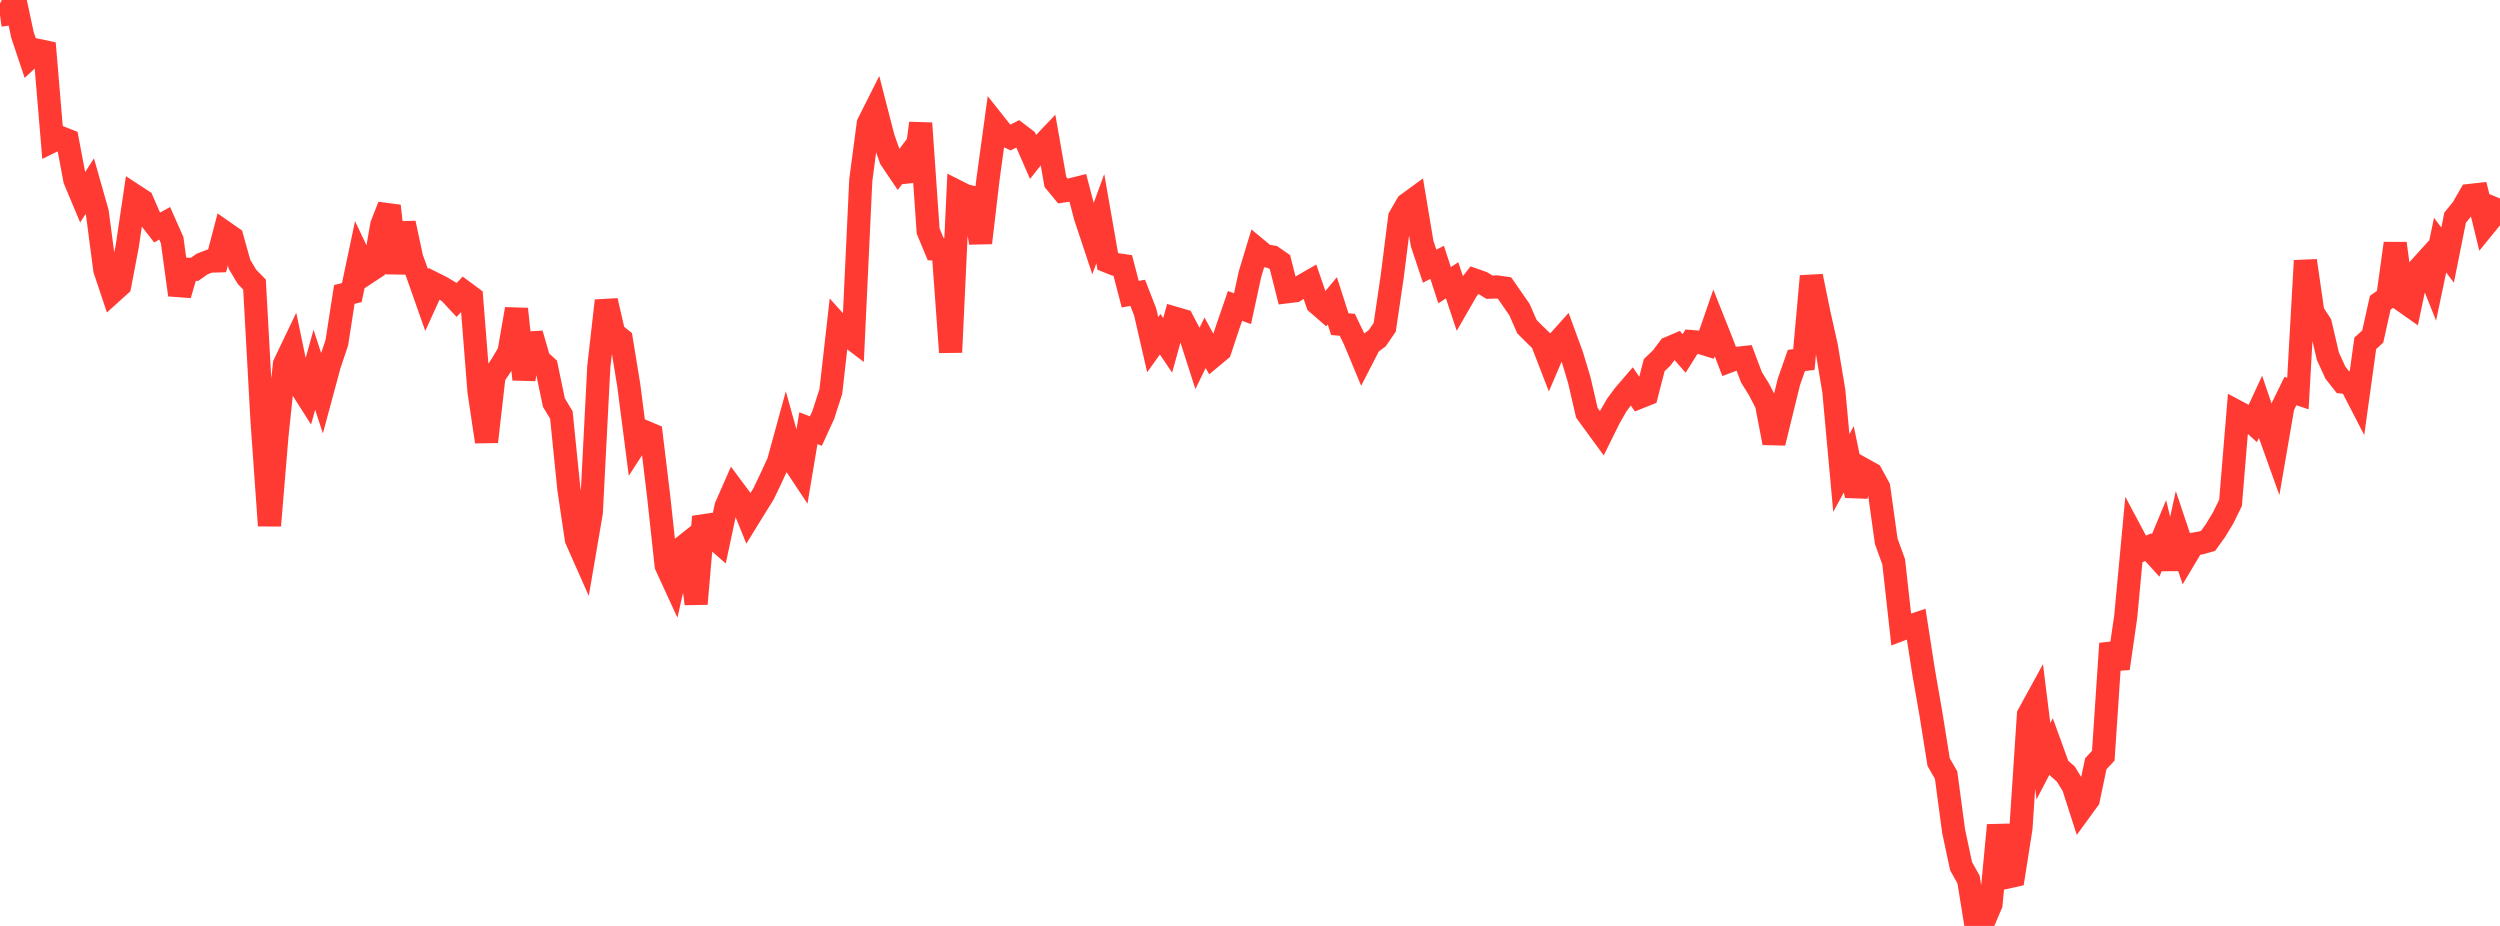 <?xml version="1.0" standalone="no"?>
<!DOCTYPE svg PUBLIC "-//W3C//DTD SVG 1.1//EN" "http://www.w3.org/Graphics/SVG/1.1/DTD/svg11.dtd">

<svg width="135" height="50" viewBox="0 0 135 50" preserveAspectRatio="none" 
  xmlns="http://www.w3.org/2000/svg"
  xmlns:xlink="http://www.w3.org/1999/xlink">


<polyline points="0.0, 0.818 0.404, 0.762 0.808, 0.0 1.213, 1.883 1.617, 3.09 2.021, 2.716 2.425, 2.802 2.829, 7.616 3.234, 7.416 3.638, 7.575 4.042, 9.714 4.446, 10.677 4.85, 10.051 5.254, 11.477 5.659, 14.562 6.063, 15.77 6.467, 15.405 6.871, 13.292 7.275, 10.571 7.68, 10.836 8.084, 11.765 8.488, 12.285 8.892, 12.058 9.296, 12.968 9.701, 15.924 10.105, 14.54 10.509, 14.543 10.913, 14.257 11.317, 14.102 11.722, 14.09 12.126, 12.55 12.53, 12.832 12.934, 14.275 13.338, 14.95 13.743, 15.364 14.147, 22.679 14.551, 28.383 14.955, 23.539 15.359, 19.669 15.763, 18.825 16.168, 20.77 16.572, 21.406 16.976, 19.965 17.38, 21.21 17.784, 19.712 18.189, 18.505 18.593, 15.899 18.997, 15.8 19.401, 13.885 19.805, 14.739 20.21, 14.473 20.614, 12.152 21.018, 11.123 21.422, 14.744 21.826, 12.049 22.231, 13.937 22.635, 15.054 23.039, 16.203 23.443, 15.318 23.847, 15.521 24.251, 15.764 24.656, 16.199 25.06, 15.768 25.464, 16.068 25.868, 21.158 26.272, 23.853 26.677, 20.306 27.081, 19.703 27.485, 19.021 27.889, 16.687 28.293, 20.484 28.698, 18.024 29.102, 19.425 29.506, 19.798 29.91, 21.738 30.314, 22.409 30.719, 26.406 31.123, 29.122 31.527, 30.033 31.931, 27.666 32.335, 19.806 32.74, 16.238 33.144, 17.998 33.548, 18.323 33.952, 20.797 34.356, 23.92 34.76, 23.295 35.165, 23.466 35.569, 26.814 35.973, 30.537 36.377, 31.416 36.781, 29.622 37.186, 29.301 37.59, 32.607 37.994, 27.905 38.398, 28.904 38.802, 29.257 39.207, 27.356 39.611, 26.436 40.015, 26.98 40.419, 27.979 40.823, 27.323 41.228, 26.675 41.632, 25.831 42.036, 24.95 42.44, 23.476 42.844, 24.924 43.249, 25.534 43.653, 23.122 44.057, 23.278 44.461, 22.397 44.865, 21.143 45.269, 17.569 45.674, 18.02 46.078, 18.328 46.482, 9.732 46.886, 6.677 47.29, 5.874 47.695, 7.448 48.099, 8.581 48.503, 9.179 48.907, 8.635 49.311, 9.731 49.716, 6.654 50.12, 12.477 50.524, 13.449 50.928, 13.47 51.332, 19.022 51.737, 10.369 52.141, 10.573 52.545, 10.664 52.949, 13.113 53.353, 9.672 53.757, 6.727 54.162, 7.237 54.566, 7.427 54.97, 7.222 55.374, 7.532 55.778, 8.459 56.183, 7.948 56.587, 7.523 56.991, 9.825 57.395, 10.314 57.799, 10.253 58.204, 10.152 58.608, 11.699 59.012, 12.914 59.416, 11.807 59.82, 14.115 60.225, 14.277 60.629, 14.337 61.033, 15.886 61.437, 15.813 61.841, 16.852 62.246, 18.612 62.65, 18.048 63.054, 18.648 63.458, 17.189 63.862, 17.307 64.266, 18.077 64.671, 19.339 65.075, 18.509 65.479, 19.248 65.883, 18.911 66.287, 17.694 66.692, 16.521 67.096, 16.669 67.5, 14.802 67.904, 13.472 68.308, 13.807 68.713, 13.876 69.117, 14.156 69.521, 15.752 69.925, 15.702 70.329, 15.437 70.734, 15.204 71.138, 16.381 71.542, 16.731 71.946, 16.244 72.35, 17.505 72.754, 17.539 73.159, 18.378 73.563, 19.349 73.967, 18.564 74.371, 18.264 74.775, 17.675 75.18, 14.927 75.584, 11.732 75.988, 11.031 76.392, 10.736 76.796, 13.155 77.201, 14.375 77.605, 14.165 78.009, 15.404 78.413, 15.133 78.817, 16.346 79.222, 15.643 79.626, 15.122 80.03, 15.265 80.434, 15.509 80.838, 15.495 81.243, 15.553 81.647, 16.133 82.051, 16.717 82.455, 17.64 82.859, 18.046 83.263, 18.435 83.668, 19.482 84.072, 18.539 84.476, 18.088 84.88, 19.19 85.284, 20.531 85.689, 22.286 86.093, 22.841 86.497, 23.393 86.901, 22.575 87.305, 21.873 87.71, 21.328 88.114, 20.858 88.518, 21.452 88.922, 21.291 89.326, 19.72 89.731, 19.33 90.135, 18.794 90.539, 18.622 90.943, 19.085 91.347, 18.445 91.751, 18.477 92.156, 18.601 92.56, 17.432 92.964, 18.447 93.368, 19.504 93.772, 19.352 94.177, 19.308 94.581, 20.378 94.985, 21.027 95.389, 21.808 95.793, 23.916 96.198, 22.255 96.602, 20.615 97.006, 19.464 97.41, 19.415 97.814, 14.916 98.219, 16.897 98.623, 18.7 99.027, 21.118 99.431, 25.541 99.835, 24.802 100.24, 26.764 100.644, 25.361 101.048, 25.585 101.452, 26.327 101.856, 29.225 102.26, 30.342 102.665, 33.986 103.069, 33.833 103.473, 33.698 103.877, 36.295 104.281, 38.616 104.686, 41.153 105.09, 41.854 105.494, 44.876 105.898, 46.773 106.302, 47.496 106.707, 50.0 107.111, 49.771 107.515, 48.822 107.919, 44.561 108.323, 47.377 108.728, 47.287 109.132, 44.716 109.536, 38.599 109.94, 37.861 110.344, 41.108 110.749, 40.333 111.153, 41.446 111.557, 41.802 111.961, 42.464 112.365, 43.723 112.769, 43.168 113.174, 41.241 113.578, 40.809 113.982, 34.753 114.386, 36.093 114.79, 33.285 115.195, 28.959 115.599, 29.718 116.003, 29.548 116.407, 29.992 116.811, 29.018 117.216, 30.706 117.62, 28.86 118.024, 30.065 118.428, 29.388 118.832, 29.321 119.237, 29.206 119.641, 28.644 120.045, 27.976 120.449, 27.155 120.853, 22.262 121.257, 22.477 121.662, 22.843 122.066, 21.969 122.47, 23.159 122.874, 24.288 123.278, 21.945 123.683, 21.117 124.087, 21.252 124.491, 14.077 124.895, 16.871 125.299, 17.49 125.704, 19.232 126.108, 20.118 126.512, 20.632 126.916, 20.672 127.32, 21.456 127.725, 18.54 128.129, 18.171 128.533, 16.347 128.937, 16.066 129.341, 13.144 129.746, 16.225 130.15, 16.51 130.554, 14.596 130.958, 14.149 131.362, 15.162 131.766, 13.238 132.171, 13.776 132.575, 11.756 132.979, 11.258 133.383, 10.553 133.787, 10.508 134.192, 12.171 134.596, 11.675 135.0, 10.72" fill="none" stroke="#ff3a33" stroke-width="1.25"/>

</svg>